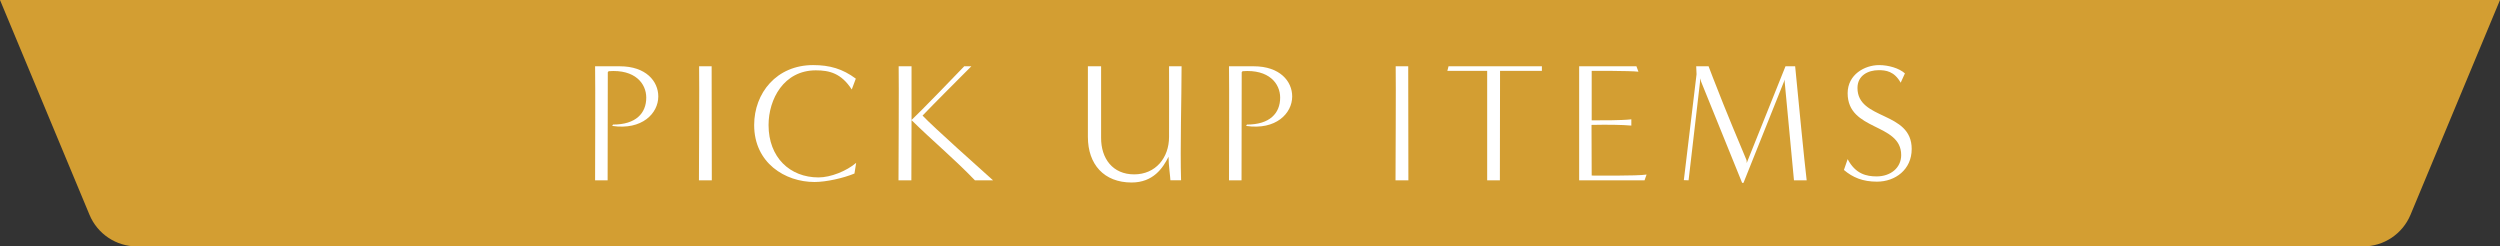 <?xml version="1.0" encoding="UTF-8"?><svg id="_イヤー_2" xmlns="http://www.w3.org/2000/svg" viewBox="0 0 487 48"><rect x="0" y="0" width="487" height="48" fill="#333333" stroke="none"/><defs><style>.cls-1{fill:#fff;}.cls-2{fill:#d39e32;}</style></defs><g id="design"><g><path class="cls-2" d="M0,0H487l-17.436,41.846c-1.553,3.726-5.194,6.154-9.231,6.154H26.667c-4.037,0-7.678-2.427-9.231-6.154L0,0Z"/><g><path class="cls-1" d="M115.924,35.123c0-1.947,.066-18.78,0-22.212h4.818c5.116,0,7.492,2.938,7.492,5.875,0,3.3-3.168,6.601-8.978,5.743l.166-.264c4.455,0,6.469-2.211,6.469-5.248,0-2.739-2.179-5.545-7.327-5.148l-.165,.198c0,6.337-.033,14.72-.033,21.057h-2.442Z"/><path class="cls-1" d="M136.153,35.123c0-1.947,.099-18.78,.033-22.212h2.442c0,6.337,.033,15.909,.033,22.212h-2.509Z"/><path class="cls-1" d="M166.45,33.803c-2.146,.891-5.479,1.65-7.789,1.65-5.743,0-11.75-3.729-11.75-11.09,0-6.238,4.356-11.684,11.485-11.684,3.234,0,5.743,.726,8.317,2.641l-.792,2.112c-2.046-3.168-4.356-3.729-6.997-3.729-6.237,0-9.208,5.611-9.208,10.66,0,6.304,4.158,10.199,9.736,10.199,2.376,0,5.479-1.254,7.327-2.838l-.33,2.079Z"/><path class="cls-1" d="M189.912,35.123c-4.026-4.191-8.219-7.657-12.344-11.717,0,4.159-.033,8.383-.033,11.717h-2.508c0-1.947,.099-18.78,.032-22.212h2.509v10.463c1.32-1.188,9.143-9.274,10.265-10.463h1.386c-2.211,2.211-7.359,7.36-9.505,9.604,2.146,2.277,11.419,10.529,13.729,12.608h-3.531Z"/><path class="cls-1" d="M227.994,35.123c0-.495-.363-3.003-.363-4.588-1.09,2.179-2.971,5.017-7.195,5.017-5.38,0-8.516-3.532-8.516-8.878V12.911h2.574v13.895c-.032,4.093,2.277,7.162,6.437,7.162,4.191,0,6.799-3.234,6.799-7.294,0-4.39,.033-11.915,0-13.763h2.442c0,6.337-.297,15.875-.099,22.212h-2.079Z"/><path class="cls-1" d="M239.409,35.123c0-1.947,.065-18.78,0-22.212h4.818c5.116,0,7.492,2.938,7.492,5.875,0,3.3-3.169,6.601-8.978,5.743l.165-.264c4.456,0,6.469-2.211,6.469-5.248,0-2.739-2.178-5.545-7.327-5.148l-.164,.198c0,6.337-.033,14.72-.033,21.057h-2.442Z"/><path class="cls-1" d="M271.847,35.123c0-1.947,.099-18.78,.033-22.212h2.442c0,6.337,.032,15.909,.032,22.212h-2.508Z"/><path class="cls-1" d="M289.701,35.123V13.802c.033,0-6.04,0-7.756,0l.23-.891h18.186v.891h-8.151c0,6.37-.033,14.984-.033,21.321h-2.476Z"/><path class="cls-1" d="M307.619,35.123V12.911h11.155l.396,1.056c-1.584-.198-9.109-.165-9.109-.165,0,0,0,9.67,0,9.638,1.65,0,5.809,.033,7.724-.198v1.221c-1.915-.165-4.588-.198-7.757-.132l.033,9.868s9.043,.099,10.693-.198l-.396,1.122h-12.74Z"/><path class="cls-1" d="M349.465,35.123c-.595-6.403-1.815-19.242-1.815-19.242l.033-.396-8.053,20.133h-.265l-7.987-19.704-.132-.66-2.311,19.869-.924-.033,2.476-20.628-.066-1.551h2.409s.495,1.32,.858,2.245c2.806,7.261,5.248,12.938,6.535,16.04,.033,.066,.033,.495,.033,.561l7.558-18.846h1.882c.627,6.469,1.781,18.417,2.244,22.212h-2.476Z"/><path class="cls-1" d="M359.922,30.998c1.519,2.904,3.697,3.366,5.645,3.366,2.706,0,4.785-1.65,4.785-4.158,0-6.304-10.43-4.621-10.43-12.047,0-3.63,3.301-5.479,6.14-5.479,1.782,0,3.895,.594,5.017,1.617l-.825,1.815c-1.254-2.244-2.904-2.442-4.291-2.442-2.046,0-4.125,1.023-4.125,3.465,0,6.337,10.562,4.456,10.562,11.882,0,4.027-3.202,6.37-6.767,6.37-2.739,0-4.687-.792-6.436-2.277l.726-2.112Z"/></g></g></g></svg>